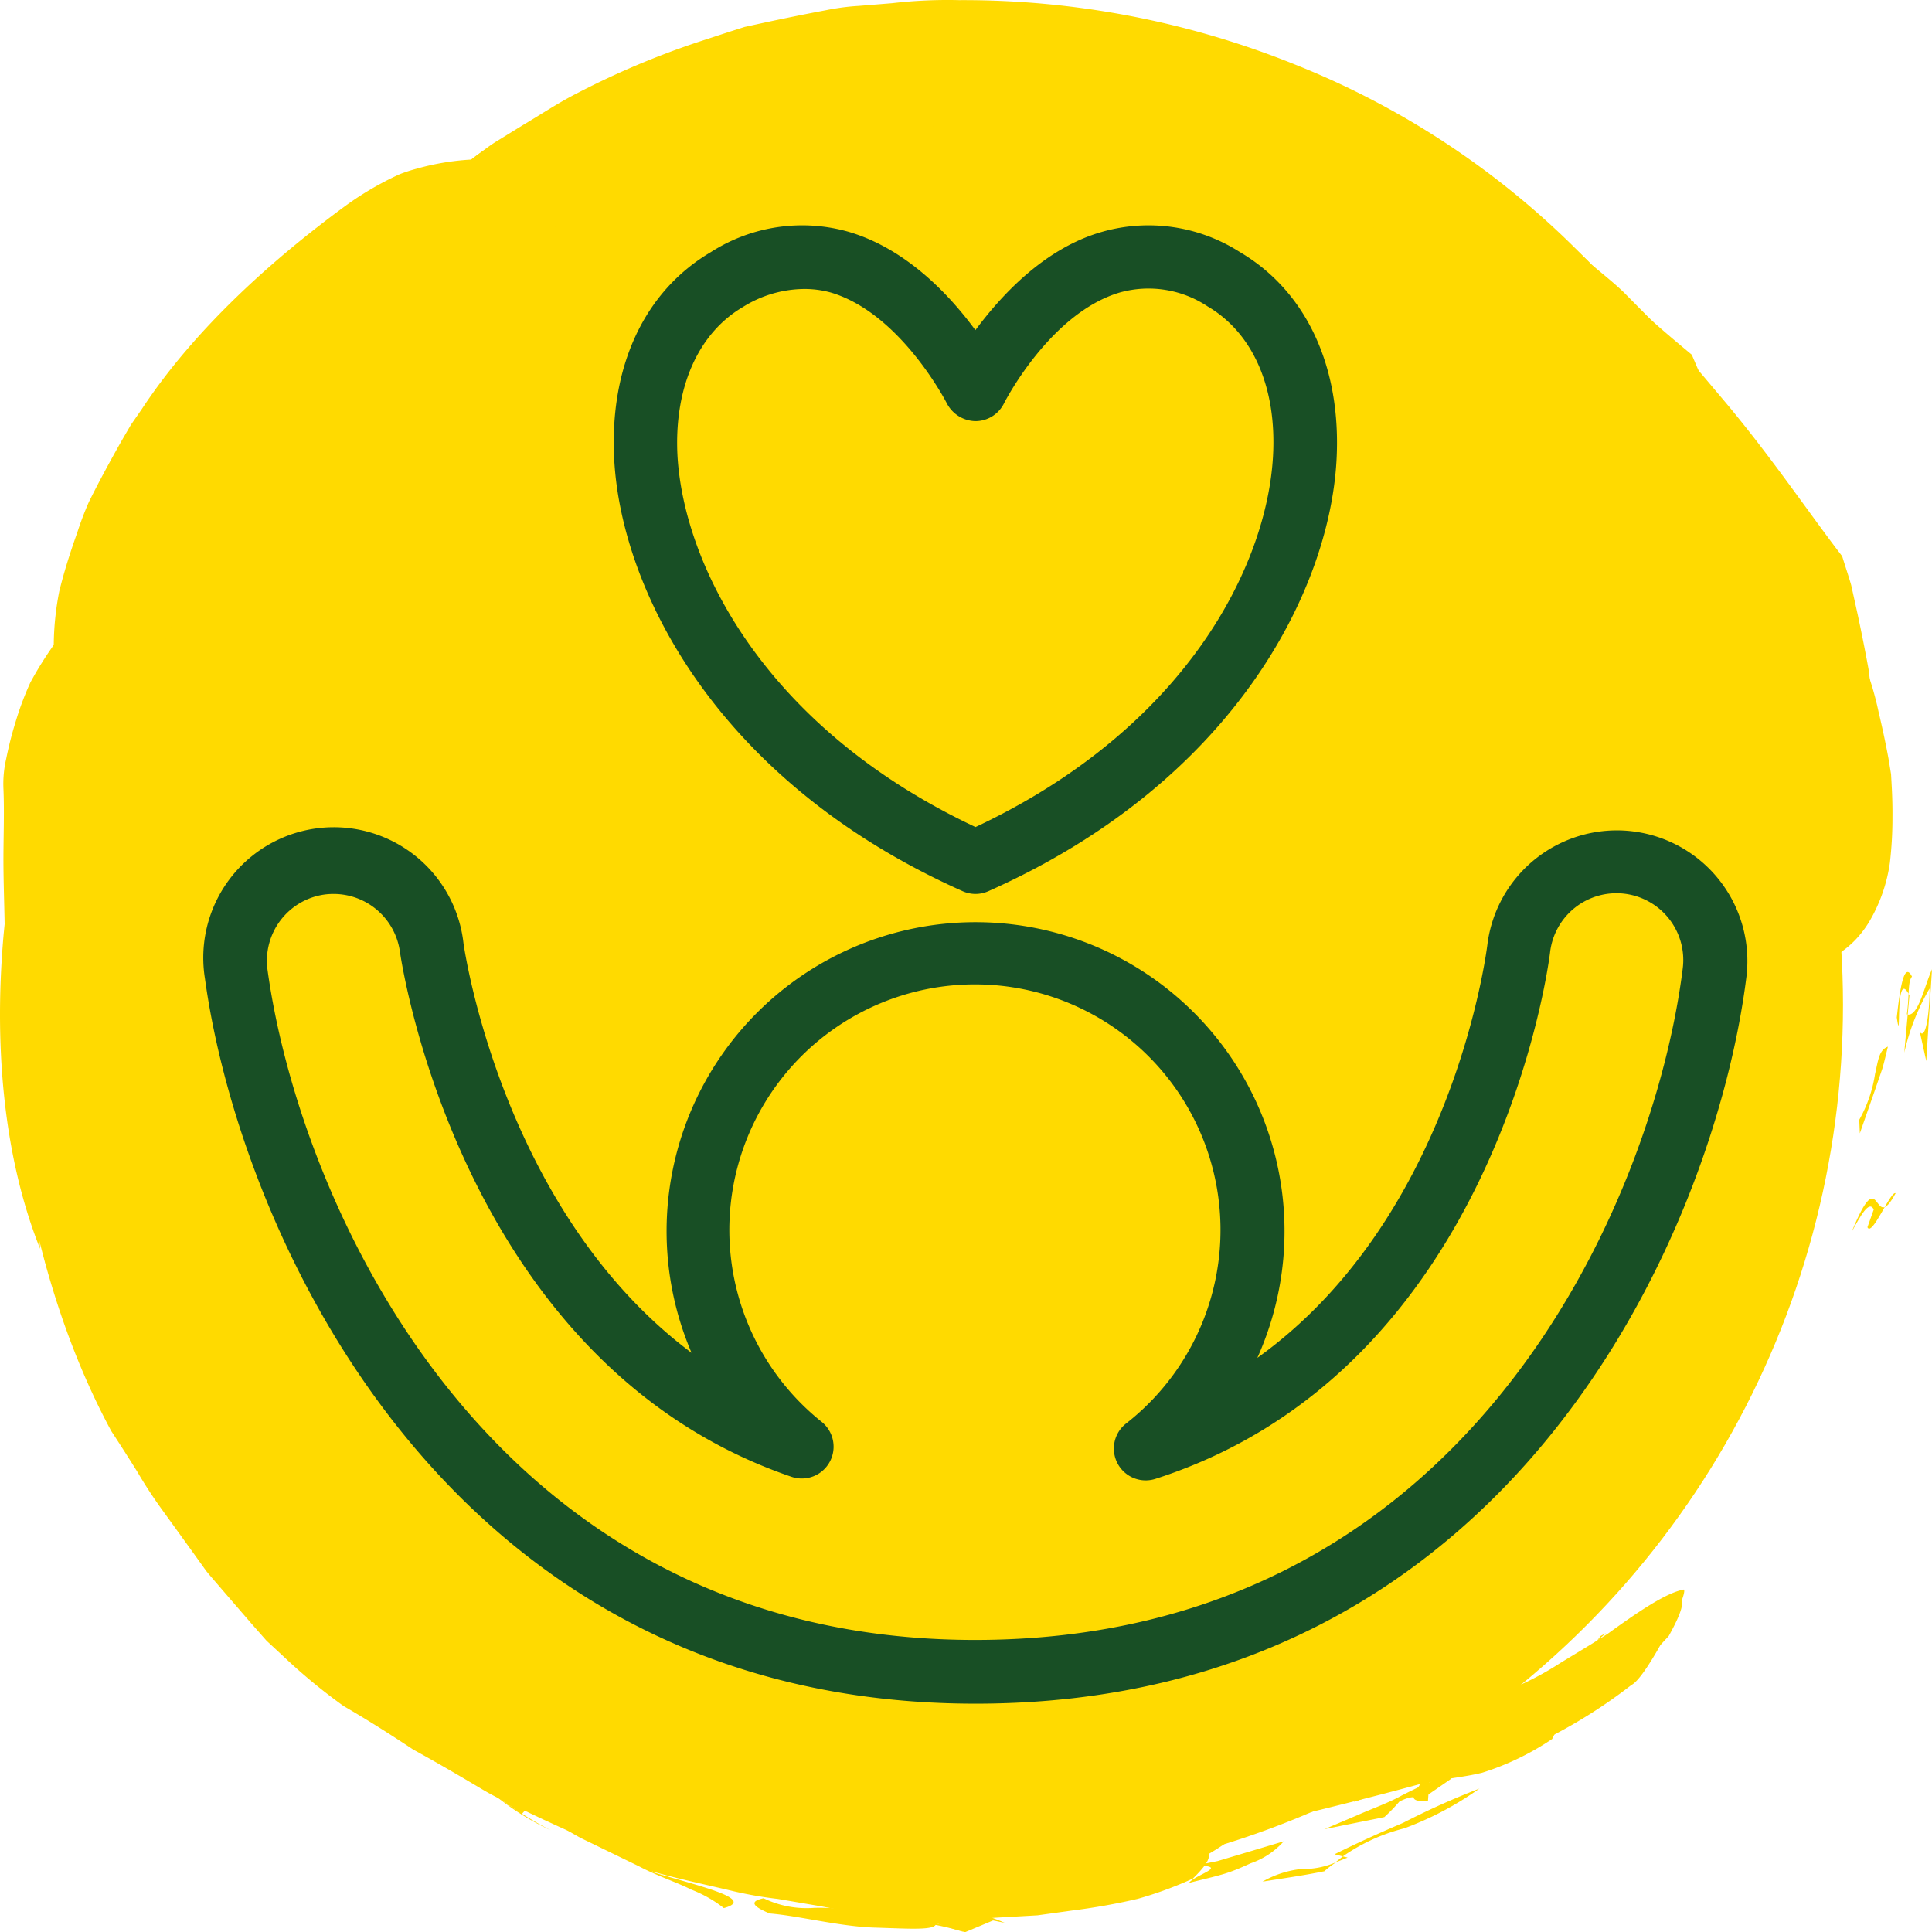 <?xml version="1.0" encoding="UTF-8" standalone="no"?>
<svg
   xmlns:dc="http://purl.org/dc/elements/1.1/"
   xmlns:cc="http://creativecommons.org/ns#"
   xmlns:rdf="http://www.w3.org/1999/02/22-rdf-syntax-ns#"
   xmlns:svg="http://www.w3.org/2000/svg"
   xmlns="http://www.w3.org/2000/svg"
   xmlns:sodipodi="http://sodipodi.sourceforge.net/DTD/sodipodi-0.dtd"
   xmlns:inkscape="http://www.inkscape.org/namespaces/inkscape"
   id="Layer_1"
   data-name="Layer 1"
   viewBox="0 0 165.206 165.232"
   version="1.1"
   sodipodi:docname="peoplecare.svg"
   width="165.206"
   height="165.232"
   inkscape:version="0.92.3 (5aff6ba, 2018-11-25)">
  <sodipodi:namedview
     pagecolor="#ffffff"
     bordercolor="#666666"
     borderopacity="1"
     objecttolerance="10"
     gridtolerance="10"
     guidetolerance="10"
     inkscape:pageopacity="0"
     inkscape:pageshadow="2"
     inkscape:window-width="1863"
     inkscape:window-height="1059"
     id="namedview4946"
     showgrid="false"
     fit-margin-top="0"
     fit-margin-left="0"
     fit-margin-right="0"
     fit-margin-bottom="0"
     inkscape:zoom="4.9118046"
     inkscape:cx="82.650649"
     inkscape:cy="82.095"
     inkscape:window-x="57"
     inkscape:window-y="21"
     inkscape:window-maximized="1"
     inkscape:current-layer="Layer_1" />
  <defs
     id="defs4863">
    <style
       id="style4861">.cls-1{fill:#ffda00;}.cls-2{fill:#184f25;}</style>
  </defs>
  <title
     id="title4865">people care</title>
  <path
     class="cls-1"
     d="m 125.526,144.642 a 36.63,36.63 0 0 1 4.12,-0.41 25.87,25.87 0 0 0 3.73,-2 c 1.33,-0.82 2.79,-1.67 4.13,-2.55 2.58,-1.86 5,-3.51 6.49,-3.76 0.18,0.25 -0.6,2.09 -1.61,4 -1.01,1.91 -2.24,3.86 -2.88,4.16 a 44.1,44.1 0 0 1 -15,7.6 c -4.88,1.43 -9.82,2.65 -16.59,4.28 a 11.11,11.11 0 0 0 -3.33,1.8 24.47,24.47 0 0 1 -2.54,1.49 c -0.92,0.49 -1.88,1 -2.86,1.47 0,0 1.27,0 2.79,-0.07 a 32.77,32.77 0 0 1 -4.69,1.72 54.6,54.6 0 0 1 -5.62,1 l -2.95,0.41 -3,0.17 c -2,0.11 -3.89,0.29 -5.71,0.5 a 14.78,14.78 0 0 1 2.49,0.78 22.16,22.16 0 0 0 -2.49,-0.63 c -0.91,-0.24 -1.9,-0.45 -3,-0.62 -1.1,-0.17 -2.16,-0.33 -3.31,-0.46 l -1.76,-0.18 -1.72,-0.33 -3.69,-0.63 a 34.37,34.37 0 0 1 -3.71,-0.64 c -2.43,-0.58 -4.83,-1.08 -7,-1.7 a 35.26,35.26 0 0 1 -3.72,-2.3 q -1.46,-0.44 -2.9,-0.93 c -0.93,-0.38 -1.85,-0.82 -2.77,-1.24 l -2.76,-1.31 a 24.33,24.33 0 0 1 -2.74,-1.44 c -1.8,-1.07 -3.65,-2.15 -5.6,-3.22 -1.85,-1.23 -3.81,-2.48 -5.95,-3.72 a 49.28,49.28 0 0 1 -5.22,-4.32 l -1.36,-1.26 -1.27,-1.44 -2.59,-3 c -0.43,-0.51 -0.88,-1 -1.31,-1.54 l -1.19,-1.66 -2.42,-3.35 a 40.19,40.19 0 0 1 -2.28,-3.47 q -1.1,-1.76 -2.22,-3.47 c -4.48,-8.29 -7.06,-18 -8.17,-27.46 l -0.45,-3.54 c -0.11,-1.18 -0.12,-2.36 -0.19,-3.53 l -0.18,-3.46 c 0,-0.58 -0.11,-1.16 -0.11,-1.73 v -1.72 c 0,-2.29 -0.1,-4.56 -0.12,-6.8 -0.02,-2.24 0.09,-4.44 0,-6.64 a 9.49,9.49 0 0 1 0.23,-2.59 31.59,31.59 0 0 1 0.8,-3.15 26,26 0 0 1 1.27,-3.39 30.74,30.74 0 0 1 2,-3.21 24.73,24.73 0 0 1 0.47,-4.58 c 0.39,-1.59 0.91,-3.27 1.53,-5 a 27.22,27.22 0 0 1 1,-2.64 q 0.64,-1.29 1.35,-2.61 0.71,-1.32 1.47,-2.66 l 0.78,-1.34 0.91,-1.31 c 4.6,-7 11.42,-13 17.42,-17.4 a 26.55,26.55 0 0 1 3.2,-2 q 0.77,-0.41 1.49,-0.73 a 13.8,13.8 0 0 1 1.46,-0.47 21.69,21.69 0 0 1 4.65,-0.77 c 0.71,-0.52 1.38,-1.1 2.14,-1.56 l 2.27,-1.4 c 1.54,-0.91 3.06,-1.93 4.69,-2.75 a 71.18,71.18 0 0 1 10.21,-4.32 l 2.69,-0.88 1.35,-0.43 1.38,-0.3 q 2.77,-0.6 5.58,-1.13 a 19.62,19.62 0 0 1 2.82,-0.37 l 2.84,-0.23 a 40.84,40.84 0 0 1 5.71,-0.26 75.8,75.8 0 0 1 28.72,5.5 71.56,71.56 0 0 1 25.37,17.14 c 0.51,0.52 1.18,1.12 1.93,1.76 0.75,0.64 1.48,1.42 2.27,2.13 1.56,1.46 3.23,2.84 4.37,3.79 l 1.57,3.68 c 0.91,1.24 1.94,2.38 2.76,3.66 l 2.53,3.72 1.26,1.85 c 0.41,0.62 0.74,1.28 1.11,1.91 l 2.13,3.86 a 29.37,29.37 0 0 1 1.85,3.9 q 0.83,2 1.58,3.95 a 26.69,26.69 0 0 1 1.18,4 c 0.32,1.35 0.61,2.69 0.85,4 l 0.22,1.34 0.07,1.29 q 0.06,1.25 0.05,2.36 a 33.09,33.09 0 0 1 -0.22,3.92 13.67,13.67 0 0 1 -1.83,5.15 c -1.53,2.44 -3.46,3.2 -5.23,4 -1.43,-7.13 -4.45,-13.69 -8.07,-20.32 -3.8,-6.63 -7.85,-13.33 -12.82,-21.92 a 15.25,15.25 0 0 0 -2.7,-3.67 24.77,24.77 0 0 0 -3.8,-3.58 c -1.46,-1.08 -2.87,-2.28 -4.43,-3.24 -1.56,-0.96 -3.11,-1.88 -4.54,-2.8 a 36.77,36.77 0 0 1 -3.84,-2.13 l -1.82,-1.25 c -0.62,-0.39 -1.29,-0.7 -1.93,-1 a 30.64,30.64 0 0 0 -3.89,-1.74 11.39,11.39 0 0 0 -4.06,-0.39 23.76,23.76 0 0 0 -2.6,-2 c -1.05,-0.6 -2.25,-1.22 -3.57,-1.86 l -2.07,-1 c -0.72,-0.31 -1.49,-0.5 -2.27,-0.76 -1.57,-0.47 -3.23,-1 -5,-1.37 a 46.4,46.4 0 0 0 -21.22,0.88 c -1.12,0 0,-0.62 -1.91,-0.48 a 97.92,97.92 0 0 0 -25.13,14.02 c -7.74,6.15 -14.71,14 -19,23.43 -0.93,2.42 -2.17,4.81 -3,7.48 -0.45,1.32 -1,2.62 -1.42,4 l -1.11,4.22 c -0.17,0.72 -0.41,1.42 -0.53,2.16 l -0.29,2.23 c -0.2,1.5 -0.47,3 -0.57,4.54 -0.1,1.54 0,3.1 0,4.66 a 19.83,19.83 0 0 0 0.09,2.34 l 0.34,2.34 a 21.91,21.91 0 0 1 0,4.15 39.9,39.9 0 0 0 0.63,5.79 l 0.34,0.84 0.43,0.81 0.85,1.61 0.81,3.26 c 0.28,1.1 0.77,2.14 1.15,3.22 l 1.21,3.2 c 0.46,1 1,2 1.47,3 0.47,1 0.94,2 1.38,2.95 0.44,0.95 1,1.81 1.49,2.69 0.49,0.88 0.89,1.74 1.27,2.57 0.38,0.83 0.84,1.56 1.17,2.32 0.33,0.76 0.94,1.65 1.43,2.45 a 15.7,15.7 0 0 0 1.57,2.28 c 1.15,1.42 2.31,2.79 3.45,4.12 2.54,2.43 4.93,4.84 7.48,7 q 0.69,0.64 1.46,1.31 l 0.78,0.67 0.87,0.59 c 1.19,0.79 2.45,1.61 3.76,2.43 l 1,0.62 1.06,0.52 2.15,1 a 36.27,36.27 0 0 0 4.42,2 c 1.51,0.57 3,1.14 4.45,1.73 1.45,0.59 2.95,0.9 4.33,1.39 q 1,0.36 2,0.73 c 0.65,0.26 1.32,0.39 1.94,0.61 a 29.66,29.66 0 0 1 3.46,1.31 c 1,0.61 4.66,0.49 7,0.65 a 24.82,24.82 0 0 0 3.31,1 c 2.39,-0.1 3.85,-1.61 6.15,-1.74 a 79.35,79.35 0 0 0 22.83,-5.6 l 2.61,-1 1.28,-0.49 1.2,-0.57 c 1.59,-0.75 3.13,-1.42 4.6,-2 a 31.74,31.74 0 0 1 7.53,-2.72 c -0.82,1.04 -4.64,4.55 -2.18,4.23 z"
     id="path4867"
     inkscape:connector-curvature="0"
     style="fill:#ffda00" />
  <path
     class="cls-1"
     d="m 164.166,88.242 c 0.55,0.77 0.85,-2 0.83,-3.71 a 19.26,19.26 0 0 0 -2.16,5.48 l 0.44,-4.89 c -1.28,-2.61 -0.66,4.79 -1.08,1.88 0.29,-2.67 0.65,-4.79 1.3,-3.49 -0.38,0.45 -0.21,1.61 -0.44,3.22 0.94,0.32 1.47,-2.32 2.15,-3.85 l -0.49,7.85 z"
     id="path4869"
     inkscape:connector-curvature="0"
     style="fill:#ffda00" />
  <path
     class="cls-1"
     d="m 159.686,104.942 0.54,-1.52 c -0.4,-0.83 -1.14,0.56 -1.89,1.92 2.6,-6.35 1.75,0.45 3.76,-3.31 -0.43,-0.24 -2.02,3.77 -2.41,2.91 z"
     id="path4871"
     inkscape:connector-curvature="0"
     style="fill:#ffda00" />
  <path
     class="cls-1"
     d="m 158.986,95.752 a 11.49,11.49 0 0 0 1.35,-3.91 c 0.27,-1.16 0.33,-2.06 1.1,-2.34 -0.16,0.63 -0.29,1.26 -0.48,1.89 l -0.64,1.86 -1.28,3.66 z"
     id="path4873"
     inkscape:connector-curvature="0"
     style="fill:#ffda00" />
  <path
     class="cls-1"
     d="m 136.866,139.892 c -1.35,1.84 -0.68,0.93 -3.53,3.28 1.33,-1.18 2.68,-2.34 4,-3.55 a 4.16,4.16 0 0 1 -0.47,0.27 z"
     id="path4875"
     inkscape:connector-curvature="0"
     style="fill:#ffda00" />
  <path
     class="cls-1"
     d="m 39.026,150.152 c 1.06,1.08 2,2.15 3.19,3.23 a 31.2,31.2 0 0 0 4.88,3.13 22.63,22.63 0 0 1 -5.49,-3.6 c -1.34,-1.31 -2.23,-2.4 -2.58,-2.76 z"
     id="path4877"
     inkscape:connector-curvature="0"
     style="fill:#ffda00" />
  <path
     class="cls-1"
     d="m 12.786,114.012 c 0.48,-0.1 0,-1.45 1.05,0.27 0.17,0.93 -1.45,0.3 0.51,2.82 z"
     id="path4879"
     inkscape:connector-curvature="0"
     style="fill:#ffda00" />
  <path
     class="cls-1"
     d="m 13.616,109.742 0.16,-2.09 c -0.14,0.02 -0.25,0.83 -0.16,2.09 z"
     id="path4881"
     inkscape:connector-curvature="0"
     style="fill:#ffda00" />
  <path
     class="cls-1"
     d="m 115.236,158.842 -0.41,-0.1 -0.62,0.5 c 0.32,-0.11 0.62,-0.23 1.03,-0.4 z"
     id="path4883"
     inkscape:connector-curvature="0"
     style="fill:#ffda00" />
  <path
     class="cls-1"
     d="m 107.956,160.902 c 1.74,-0.28 3.53,-0.53 5.29,-0.89 0.34,-0.31 0.64,-0.52 1,-0.77 a 7.14,7.14 0 0 1 -3,0.58 8.46,8.46 0 0 0 -3.29,1.08 z"
     id="path4885"
     inkscape:connector-curvature="0"
     style="fill:#ffda00" />
  <path
     class="cls-1"
     d="m 114.116,158.562 0.71,0.18 a 16,16 0 0 1 5.26,-2.4 27.49,27.49 0 0 0 6.42,-3.4 65.55,65.55 0 0 0 -6.52,2.93 c -2.14,0.91 -4.13,1.82 -5.87,2.69 z"
     id="path4887"
     inkscape:connector-curvature="0"
     style="fill:#ffda00" />
  <path
     class="cls-1"
     d="m 118.376,155.382 a 15.22,15.22 0 0 0 1.3,-1.34 c 1.42,-0.69 1.55,-0.21 1.61,0 l 2.75,-1.9 c 0.32,-0.75 -1.74,0.16 -4.15,1.38 -1.18,0.66 -2.59,1.15 -3.78,1.68 l -2.85,1.21 z"
     id="path4889"
     inkscape:connector-curvature="0"
     style="fill:#ffda00" />
  <path
     class="cls-1"
     d="m 136.636,130.342 -0.07,0.1 0.09,-0.11 z"
     id="path4891"
     inkscape:connector-curvature="0"
     style="fill:#ffda00" />
  <path
     class="cls-1"
     d="m 128.986,134.862 0.84,1.5 a 14.54,14.54 0 0 1 1.85,-1.58 c 0.56,-0.4 1,-0.78 1.52,-1.13 a 16.1,16.1 0 0 0 3.38,-3.21 l 0.07,-0.1 c -1.16,0 -2.29,0.88 -3.5,1.89 -0.61,0.51 -1.24,1.05 -1.9,1.55 a 10.16,10.16 0 0 1 -2.26,1.08 z"
     id="path4893"
     inkscape:connector-curvature="0"
     style="fill:#ffda00" />
  <path
     class="cls-1"
     d="m 101.666,161.012 c 1,-0.26 2,-0.48 2.92,-0.75 0.92,-0.27 1.67,-0.62 2.36,-0.93 a 6.72,6.72 0 0 0 2.83,-1.88 l -3.78,1.13 -1.88,0.56 -1.93,0.39 c 3.1,0 0.01,0.76 -0.52,1.48 z"
     id="path4895"
     inkscape:connector-curvature="0"
     style="fill:#ffda00" />
  <path
     class="cls-1"
     d="m 94.606,159.392 a 26.85,26.85 0 0 0 3.54,-0.84 l -1.66,-0.14 c -0.1,0.27 -0.67,0.67 -1.88,0.98 z"
     id="path4897"
     inkscape:connector-curvature="0"
     style="fill:#ffda00" />
  <path
     class="cls-1"
     d="m 96.526,158.422 c 0.09,-0.31 -0.45,-0.34 -1.79,-0.25 a 14.29,14.29 0 0 0 1.79,0.25 z"
     id="path4899"
     inkscape:connector-curvature="0"
     style="fill:#ffda00" />
  <path
     class="cls-1"
     d="m 103.066,155.372 c -2.47,-0.47 -1.94,0.73 -5.86,1.44 -0.03,1.2 3.94,-0.93 5.86,-1.44 z"
     id="path4901"
     inkscape:connector-curvature="0"
     style="fill:#ffda00" />
  <polygon
     class="cls-1"
     points="94.76,167.33 96.32,166.91 94.99,166.12 "
     id="polygon4903"
     style="fill:#ffda00"
     transform="translate(-9.474,-8.988)" />
  <path
     class="cls-1"
     d="m 56.306,159.702 c 2.09,0 1.59,-0.4 0.57,-0.9 -1.02,-0.5 -2.5,-1.32 -2.58,-1.66 z"
     id="path4905"
     inkscape:connector-curvature="0"
     style="fill:#ffda00" />
  <path
     class="cls-1"
     d="m 82.466,155.442 1.22,1 0.6,-0.62 a 7.78,7.78 0 0 1 3.34,0.24 c 0.68,-1.31 -3.28,-0.45 -5.16,-0.62 z"
     id="path4907"
     inkscape:connector-curvature="0"
     style="fill:#ffda00" />
  <path
     class="cls-1"
     d="m 67.356,157.142 a 27.47,27.47 0 0 1 -3.56,-1.48"
     id="path4909"
     inkscape:connector-curvature="0"
     style="fill:#ffda00" />
  <path
     class="cls-1"
     d="m 90.526,150.752 c 0,-0.49 -5.13,-1.23 0.56,-1.65 -2.2,0.17 -5.27,0.73 -3.41,-0.5 -3.51,0.25 -0.14,1.24 -2.46,1.95 1.92,-0.71 3.53,0.19 5.31,0.2 z"
     id="path4911"
     inkscape:connector-curvature="0"
     style="fill:#ffda00" />
  <path
     class="cls-1"
     d="m 81.686,150.422 -1.36,-0.14 c -0.46,-0.08 -0.92,-0.17 -1.36,-0.23 a 4.65,4.65 0 0 0 -2.17,0.06 c 1.73,0.09 3.36,1.29 4.89,0.31 z"
     id="path4913"
     inkscape:connector-curvature="0"
     style="fill:#ffda00" />
  <path
     class="cls-1"
     d="m 80.096,147.702 c 0.79,0.33 1.59,0.59 2.4,0.89 l -1.49,-1.15 c -0.31,0.09 -0.61,0.21 -0.91,0.26 z"
     id="path4915"
     inkscape:connector-curvature="0"
     style="fill:#ffda00" />
  <line
     class="cls-1"
     x1="43.926"
     y1="146.002"
     x2="43.226"
     y2="147.402"
     id="line4917"
     style="fill:#ffda00" />
  <path
     class="cls-1"
     d="m 70.246,146.802 3,0.39 c 1,0.11 2,0.07 3,0.12 l -2.68,-0.48 -2.62,-0.76 c -3.35,0.2 -1.88,0.84 0.42,1.62 -0.6,-0.28 -1.06,-0.57 -1.12,-0.89 z"
     id="path4919"
     inkscape:connector-curvature="0"
     style="fill:#ffda00" />
  <path
     class="cls-1"
     d="m 76.526,149.492 1.89,-0.35 c 0.07,-0.29 -2.71,-0.4 -5.07,-0.8 1.56,0.39 2.99,0.73 3.18,1.15 z"
     id="path4921"
     inkscape:connector-curvature="0"
     style="fill:#ffda00" />
  <path
     class="cls-1"
     d="m 73.346,148.342 -2,-0.65 a 14.23,14.23 0 0 0 2,0.65 z"
     id="path4923"
     inkscape:connector-curvature="0"
     style="fill:#ffda00" />
  <path
     class="cls-1"
     d="m 30.106,136.622 2.26,2.2 c 0.38,0.36 0.74,0.75 1.15,1.09 l 1.23,1 c -0.41,-0.43 -0.81,-0.83 -1.21,-1.2 -0.4,-0.37 -0.74,-0.78 -1.11,-1.14 a 22.46,22.46 0 0 0 -2.32,-1.95 z"
     id="path4925"
     inkscape:connector-curvature="0"
     style="fill:#ffda00" />
  <path
     class="cls-1"
     d="m 66.206,144.642 -0.81,-0.23 -0.53,1.1 c 1.74,0.23 1.23,-0.65 1.34,-0.87 z"
     id="path4927"
     inkscape:connector-curvature="0"
     style="fill:#ffda00" />
  <path
     class="cls-1"
     d="m 60.166,140.512 c -1.11,-1.21 -4.22,-1.43 -5.34,-2 1.27,1.71 3.33,2.21 5.48,3.34 -2.18,-1.1 -0.39,-0.92 -0.14,-1.34 z"
     id="path4929"
     inkscape:connector-curvature="0"
     style="fill:#ffda00" />
  <path
     class="cls-1"
     d="m 54.416,136.432 a 31.61,31.61 0 0 0 4.29,2 c -0.18,-0.79 -0.81,-1 -1.61,-1.21 a 22.2,22.2 0 0 1 -2.68,-0.79 z"
     id="path4931"
     inkscape:connector-curvature="0"
     style="fill:#ffda00" />
  <path
     class="cls-1"
     d="m 47.526,133.102 c -0.43,-0.13 -0.35,0.35 -1.21,0.09 0.33,0.78 1.88,1.46 2.82,2.2 z"
     id="path4933"
     inkscape:connector-curvature="0"
     style="fill:#ffda00" />
  <path
     class="cls-1"
     d="m 87.846,154.632 -4.77,0.39 a 47,47 0 0 0 7.11,0.2 14.32,14.32 0 0 0 -2.34,-0.59 z"
     id="path4935"
     inkscape:connector-curvature="0"
     style="fill:#ffda00" />
  <path
     class="cls-1"
     d="m 157.526,47.562 c -2.7,-3.5 -6.1,-8.54 -10,-13.18 l -2.91,-3.45 c -0.94,-1.15 -2,-2.12 -3,-3.14 l -2.82,-2.85 c -0.92,-0.87 -1.86,-1.6 -2.67,-2.3 -5,-5 -12,-9.14 -19.48,-12.28 -1.91,-0.72 -3.78,-1.56 -5.75,-2.15 l -5.93,-1.7 c -2,-0.53 -4,-0.82 -6,-1.25 -1,-0.18 -2,-0.43 -3,-0.57 l -3,-0.35 0.21,-0.45 c -1.55,-0.31 -3.16,-0.63 -4.82,-0.88 -1.66,-0.25 -3.4,-0.22 -5.16,-0.29 l -2.67,-0.08 c -0.89,0 -1.8,0.1 -2.7,0.16 l -5.48,0.43 c -1.82,0.28 -3.65,0.65 -5.46,1 l -2.72,0.52 -2.64,0.75 c -1.76,0.52 -3.51,1 -5.21,1.53 l -4.93,1.87 0.94,0.34 c 2.2,-0.7 5,-1.71 3.62,-0.28 -2.93,0.77 -6.91,1.85 -7.89,1.92 l -1.72,1.86 c -1,0.19 -1.35,-0.36 -2.06,-0.6 -0.71,-0.24 -1.8,-0.24 -4,1.51 a 6,6 0 0 1 -2.43,2.36 c -0.56,0.34 -1.16,0.65 -1.79,1 -0.63,0.35 -1.2,0.69 -1.8,1 -2.35,1.33 -4.39,2.53 -3.61,3.66 -1.4,0 -2.75,1.25 -4.07,2.61 -1.32,1.36 -2.54,2.92 -3.43,3.93 0.72,-0.15 1.41,-0.32 2.13,-0.44 -2.11,1.77 -4.4,3.35 -6.37,4.79 a 19.91,19.91 0 0 0 -4,4.16 51.49,51.49 0 0 0 -2.93,4.84 45.43,45.43 0 0 0 -2.9,5.45 l -1.27,2.9 a 24.93,24.93 0 0 0 -1.15,2.92 c -0.63,2 -1.2,3.91 -1.7,5.73 -2,1.16 2.72,-7.48 -0.38,-3.39 -0.78,3.64 -1.39,7.58 -2.4,11.66 -0.31,2.08 -0.68,4.2 -1.07,6.36 l -0.3,1.63 -0.16,1.66 -0.33,3.36 c -0.81,9 -0.16,18.73 3.11,26.94 0,-0.52 -0.26,-2.07 0.24,-1 a 7.42,7.42 0 0 0 0.4,2.79 c 0.28,1 0.67,2 1.09,3 0.42,1 0.82,2.22 1.39,3.37 a 37.47,37.47 0 0 1 1.55,3.77 c 0.26,-0.58 -0.39,-2.55 -1.22,-4.67 l -1.81,-5.8 c 1.41,0.42 1.38,0.78 1.39,1.86 a 10.35,10.35 0 0 0 0.24,2.24 9.72,9.72 0 0 0 0.51,1.67 20,20 0 0 0 1.11,2 c -0.1,-0.5 -0.29,-1.49 0,-1.53 1.73,3 1.69,3.79 1.57,4.41 a 2.17,2.17 0 0 0 -0.05,1.05 4.56,4.56 0 0 0 0.32,0.92 13.64,13.64 0 0 0 0.88,1.36 l -0.51,-1.42 c -0.12,-0.5 -0.21,-1 -0.32,-1.5 a 11.54,11.54 0 0 0 1.24,2.24 3.75,3.75 0 0 0 0.66,0.75 15.83,15.83 0 0 1 2.64,3.09 c -0.77,0 -1,0.72 -0.94,1.65 a 6.37,6.37 0 0 0 0.93,2.66 c 0.9,0.22 4,5.08 4.5,3.71 a 15.27,15.27 0 0 0 4.85,6.61 17.53,17.53 0 0 1 5.3,5.86 c 1.51,0.49 1.13,-0.19 0.48,-1.05 -0.65,-0.86 -1.43,-2.05 -1,-2.31 a 32.77,32.77 0 0 1 2.63,2.06 c 0.4,0.42 0.39,0.67 0.24,0.86 -0.29,0.38 -1.14,0.53 -0.23,1.45 2,1.14 9.84,5.8 13.1,8.25 l 0.66,-0.74 a 42.68,42.68 0 0 0 4.38,2.77 l 5,2.43 c 1.61,0.85 3.22,1.36 4.49,2 a 10.78,10.78 0 0 1 2.76,1.57 c 2.8,-0.76 -2,-1.85 -6.07,-3.07 -0.62,-0.88 3.72,-0.17 5.64,0.59 -1,-0.27 -1.22,-1 -2.49,-0.8 -0.06,-0.89 2.74,0.37 3.88,0.43 1.74,0.57 2.47,0.67 2.58,0.79 0.11,0.12 -0.38,0.09 -1,0.08 -1.24,-0.1 -3,-0.39 -1.58,0.25 0.34,0 0.75,0.12 1.19,0.2 l 1.42,0.16 c 1,0.11 2,0.22 2.86,0.28 1.71,0.12 2.72,0 1.4,-0.82 2.86,0.45 3.41,0.73 3.59,1.16 0.18,0.43 0,0.89 1.52,1.23 a 13.87,13.87 0 0 0 -2.93,-0.42 19.34,19.34 0 0 0 -2.29,-0.08 8.36,8.36 0 0 1 -4.32,-0.82 c -1.27,0.27 -0.92,0.7 0.52,1.3 2.49,0.2 6,1.12 9,1.21 3,0.09 5.31,0.27 5.22,-0.39 0.82,0.3 1.65,0.52 2.49,0.78 l 2.39,-1 1,0.2 a 24,24 0 0 0 -4.64,-1.44 13.26,13.26 0 0 1 -2.35,-0.75 7.83,7.83 0 0 1 -1.74,-0.92 c -0.17,-0.31 0.51,-0.36 1.42,-0.33 l 1.47,0.07 a 12.09,12.09 0 0 0 1.38,-0.07 l 1.29,1 a 5.93,5.93 0 0 0 3.77,-1 6.85,6.85 0 0 1 1.72,-0.72 11.75,11.75 0 0 1 3.09,-0.56 c -1.62,0.95 0,1.25 2.52,1.35 2.52,0.1 6,-0.39 8.1,-0.36 1.81,-1.74 1.51,-2.16 1.19,-2.53 -0.32,-0.37 -0.67,-0.6 0.71,-2.21 1.91,-0.69 4.33,-1.63 6.78,-2.72 1.2,-0.6 2.43,-1.2 3.66,-1.73 1.23,-0.53 2.49,-1 3.61,-1.46 -1.24,0.8 -2.19,1.16 -2.75,1.52 -0.56,0.36 -0.84,0.53 -0.87,0.65 -0.03,0.12 0.74,0.11 1.65,0 a 5.62,5.62 0 0 1 2.14,-0.11 c 0.26,0.2 -0.22,0.77 -2.33,2 a 13.47,13.47 0 0 0 2.63,-1.22 c 0.78,-0.52 1.55,-1.08 2.46,-1.61 2.38,0.83 -1.9,2.92 1.28,2.73 l 0.11,-1.59 c 1.52,-0.35 2.88,-0.43 4.51,-0.82 a 23.11,23.11 0 0 0 6,-2.89 12.71,12.71 0 0 1 4.17,-4.95 2.68,2.68 0 0 0 1.93,-0.35 c 0.86,-0.42 2,-1.46 3.87,-3.51 2.69,-4.84 0.19,-3.32 -3.2,-0.81 a 49,49 0 0 1 -5.61,3.68 c -1.82,1.05 -3.34,1.78 -4.14,1.59 -5.94,4.21 -10.14,4.59 -14.4,5 a 67.14,67.14 0 0 0 -7.07,0.56 43.33,43.33 0 0 0 -4.4,0.53 c -0.8,0.13 -1.63,0.31 -2.51,0.49 -0.88,0.18 -1.85,0.25 -2.85,0.42 -1.13,0.7 -1.48,1.07 -2.12,1.45 a 9.73,9.73 0 0 1 -1.31,0.64 24.76,24.76 0 0 1 -2.64,0.72 c -1.52,1.29 0.34,1.49 3.06,1.38 a 54.11,54.11 0 0 1 7.87,-0.75 9,9 0 0 1 -4.36,1.49 l 2,1 c -4,1.32 -5.21,1.12 -6.3,0.67 -1.09,-0.45 -2,-0.81 -5.53,0 l 1.53,-0.57 a 31.36,31.36 0 0 1 -4,0.89 l 1,0.2 c -2.52,0.21 -3.27,1.33 -7.2,1 l 3.24,-1.07 c -2.17,0.77 -2.76,-0.75 -5.85,-0.53 1.74,-0.49 2.24,-1.07 3.29,-1.18 -4.49,-0.78 -8.44,-1.1 -12.21,-2 a 55.22,55.22 0 0 1 -9.65,-1.86 c -1.57,-0.44 -3.07,-1.08 -4.59,-1.64 l -2.26,-0.88 c -0.75,-0.29 -1.44,-0.72 -2.17,-1.07 l -4.23,-2.27 c -1.35,-0.85 -2.64,-1.8 -3.94,-2.7 l -1.93,-1.38 c -0.61,-0.5 -1.19,-1 -1.79,-1.56 l -3.49,-3.15 c 0.29,0.48 0.69,1 0.89,1.28 a 7.85,7.85 0 0 1 -1.29,-0.84 7,7 0 0 1 -0.85,-1 9.71,9.71 0 0 1 -1.05,-2 l -2.28,-2.61 -2,-2.83 c -0.86,-0.9 -1.74,-1.71 -2.51,-2.59 l -2.21,-2.75 -1.13,-1.44 a 11.7,11.7 0 0 1 -1.1,-1.57 c -0.68,-1.13 -1.4,-2.33 -2.15,-3.67 0.48,-0.59 0.9,-0.37 1.33,0.23 -1.23,-1.78 -2.15,-2.81 -1.69,-0.6 -0.26,-0.4 -0.51,-0.76 -0.71,-1.13 -0.2,-0.37 -0.33,-0.73 -0.47,-1.08 -0.28,-0.69 -0.49,-1.31 -0.69,-1.91 a 36.46,36.46 0 0 0 -1.44,-3.66 c 1.26,1.77 2.57,3.47 3.82,5.16 -0.67,-2.59 -2,-1.84 -3.1,-5.28 -1.14,-2.56 -1.22,-1.88 -1.16,-0.56 l 0.06,1.07 c 0,0.36 0.09,0.71 0.11,1 0,0.62 0,1.07 -0.35,1 a 21,21 0 0 1 -0.82,-2.19 c -0.2,1 -0.21,1.9 -0.32,2.87 q -0.35,-0.92 -0.62,-1.74 c -0.15,-0.56 -0.24,-1.11 -0.32,-1.61 a 24.87,24.87 0 0 1 -0.3,-2.73 18.88,18.88 0 0 1 0.15,-4 l 0.1,0.92 0.18,0.89 0.37,1.79 c 1,0.35 0.55,-1.08 -0.13,-2.83 -0.49,-1.8 -1.16,-4 -0.88,-4.85 l 0.23,0.44 c -1.3,-5.39 -0.54,1.36 -1.65,-2.28 l 0.41,-6.78 -0.92,1.24 a 8.78,8.78 0 0 1 -0.37,-1.59 c 0,-0.59 -0.06,-1.23 -0.06,-1.92 0,-1.36 0.08,-2.88 0.19,-4.47 0.11,-1.59 0.54,-3.24 0.79,-4.88 l 0.39,-2.45 c 0.12,-0.81 0.37,-1.6 0.51,-2.38 a 23.18,23.18 0 0 0 0.47,-2.87 c 0.11,-1 0.15,-2.12 0.38,-3.21 l 0.55,-3.4 a 18.21,18.21 0 0 1 0.78,-3.43 c -0.26,0.37 -0.65,0.95 -0.9,1.38 -0.25,0.43 -0.49,0.69 -0.58,0.38 a 17.79,17.79 0 0 1 0.84,-2.4 c 0.34,-0.87 0.71,-1.76 1.05,-2.49 0.69,-1.46 1.28,-2.26 1.46,-1 l 0.13,-1 0.22,-1 0.45,-2 a 11.73,11.73 0 0 1 1.86,-2.9 l -0.91,0.74 a 38.09,38.09 0 0 1 2,-4.36 c 0.18,0.17 1.51,-1.06 0.37,1 a 16.42,16.42 0 0 0 2.46,-3.41 c 0.86,-1.21 1.67,-2.56 2.53,-4 a 29.51,29.51 0 0 1 3.05,-4.38 c 0.59,-0.73 1.21,-1.47 1.87,-2.21 a 20.48,20.48 0 0 1 2.29,-2 l -1.44,2.06 a 11.91,11.91 0 0 1 3.88,-3.39 20.3,20.3 0 0 0 4.41,-3.23 h -1.47 a 23.1,23.1 0 0 1 2.64,-2.06 20.83,20.83 0 0 1 3.14,-1.6 c 2,-0.86 3.5,-1.25 3.2,-0.66 -0.61,-2.22 2.2,-0.42 3.43,-3.11 q 1.47,0.38 2.89,0.78 c 2,-1.47 4.17,-2.51 2.28,-2.9 1,-0.13 1.92,-0.28 2.77,-0.47 0.85,-0.19 1.64,-0.43 2.39,-0.59 a 7.86,7.86 0 0 0 3.61,-1.89 c 0,0 0,-0.05 0.09,-0.07 l 0.07,-0.06 v 0 a 15.8,15.8 0 0 1 2.37,-0.6 c 0.83,-0.17 1.34,-0.38 0.42,-0.7 8.92,-1.35 4.93,1.1 13.25,0.48 l 0.33,-1.41 a 47,47 0 0 0 4.86,0.24 c 0.8,0 1.6,0 2.39,0 0.79,0 1.56,0.08 2.33,0.11 1.54,0 3,0 4.5,0 l 4.08,0.31 0.32,1.33 c 1.69,0.28 1.62,-0.05 1.78,-0.32 0.16,-0.27 0.57,-0.57 3.15,0.27 0.64,0.46 1.14,1 0.91,1.31 a 40.68,40.68 0 0 1 3.9,1.55 l 4.18,2.27 a 43.07,43.07 0 0 1 4.41,2.79 51.28,51.28 0 0 1 4.6,3.25 c -0.19,0.16 -1.12,-0.26 -1.59,-0.47 1.35,1 3.16,2.14 5.08,3.33 l 5.25,3.9 c 1.22,2 2.48,4.15 3.93,6.33 0.62,1.18 1.27,2.37 1.95,3.57 a 40.53,40.53 0 0 1 2,3.69 q 0.92,1.92 1.92,3.84 a 15.51,15.51 0 0 1 0.9,2 l 0.85,2 0.89,2 0.46,1 0.37,1 q 0.74,2 1.55,4 a 32.41,32.41 0 0 1 2,2.71 q 0.93,1.32 1.86,2.53 c 0.6,0.81 1.27,1.56 1.79,2.29 0.52,0.73 1,1.42 1.56,2 2.05,2.52 4.1,4.17 5.81,4.47 a 9.17,9.17 0 0 0 1.2,-3.48 36,36 0 0 0 0.65,-6.11 77.85,77.85 0 0 0 -0.57,-8.27 c -0.27,-1.51 -0.59,-3.1 -0.94,-4.75 l -0.56,-2.53 c -0.22,-0.77 -0.51,-1.61 -0.77,-2.47 z"
     id="path4937"
     inkscape:connector-curvature="0"
     style="fill:#ffda00" />
  <circle
     class="cls-1"
     cx="82.456"
     cy="85.922"
     r="75.14"
     id="circle4939"
     style="fill:#ffda00" />
  <path
     class="cls-2"
     d="m 83.416,76.442 a 2.72,2.72 0 0 1 -1.11,-0.24 c -20.98,-9.36 -29.15,-25.7 -29.78,-36.84 -0.45,-8 2.57,-14.46 8.27,-17.81 a 14.48,14.48 0 0 1 11.8,-1.72 c 4.9,1.45 8.59,5.37 10.81,8.4 2.23,-3 5.91,-7 10.81,-8.4 a 14.48,14.48 0 0 1 11.8,1.72 c 5.7,3.35 8.71,9.84 8.27,17.81 -0.62,11.14 -8.76,27.48 -29.76,36.84 a 2.72,2.72 0 0 1 -1.11,0.24 z m -14.75,-51.73 a 10,10 0 0 0 -5.14,1.54 c -3.88,2.28 -5.92,7 -5.59,12.81 0.59,9.42 7.59,23.24 25.48,31.66 17.91,-8.42 24.91,-22.24 25.44,-31.71 0.33,-5.86 -1.71,-10.53 -5.59,-12.81 a 9.13,9.13 0 0 0 -7.48,-1.2 c -6,1.75 -9.9,9.42 -9.94,9.5 a 2.73,2.73 0 0 1 -2.43,1.51 2.82,2.82 0 0 1 -2.44,-1.5 c -0.09,-0.18 -4,-7.75 -9.94,-9.5 a 8.38,8.38 0 0 0 -2.37,-0.3 z"
     id="path4941"
     inkscape:connector-curvature="0"
     style="fill:#184f25" />
  <path
     class="cls-2"
     d="m 83.416,145.682 c -45.36,0 -62.94,-40.56 -65.89,-62 a 11.16,11.16 0 1 1 22.11,-3 c 0.16,1.08 3.52,23.06 19.5,35 a 26.42,26.42 0 1 1 48.38,0.43 c 16.53,-11.84 19.53,-34.22 19.67,-35.33 a 11.16,11.16 0 0 1 12.45,-9.69 v 0 a 11.17,11.17 0 0 1 9.7,12.45 c -2.69,21.47 -19.9,62.14 -65.92,62.14 z m -54.89,-69.24 a 5.88,5.88 0 0 0 -0.78,0.05 5.72,5.72 0 0 0 -4.87,6.44 c 2.73,19.82 18.89,57.3 60.5,57.3 42.21,0 58,-37.53 60.51,-57.37 a 5.714,5.714 0 1 0 -11.34,-1.41 c -0.18,1.46 -4.79,35.71 -33.73,45 a 2.72,2.72 0 0 1 -2.52,-4.73 21,21 0 1 0 -26.05,-0.15 2.72,2.72 0 0 1 -2.59,4.7 c -28.06,-9.59 -33.25,-43.47 -33.46,-44.9 a 5.73,5.73 0 0 0 -5.67,-4.93 z"
     id="path4943"
     inkscape:connector-curvature="0"
     style="fill:#184f25" />
</svg>
